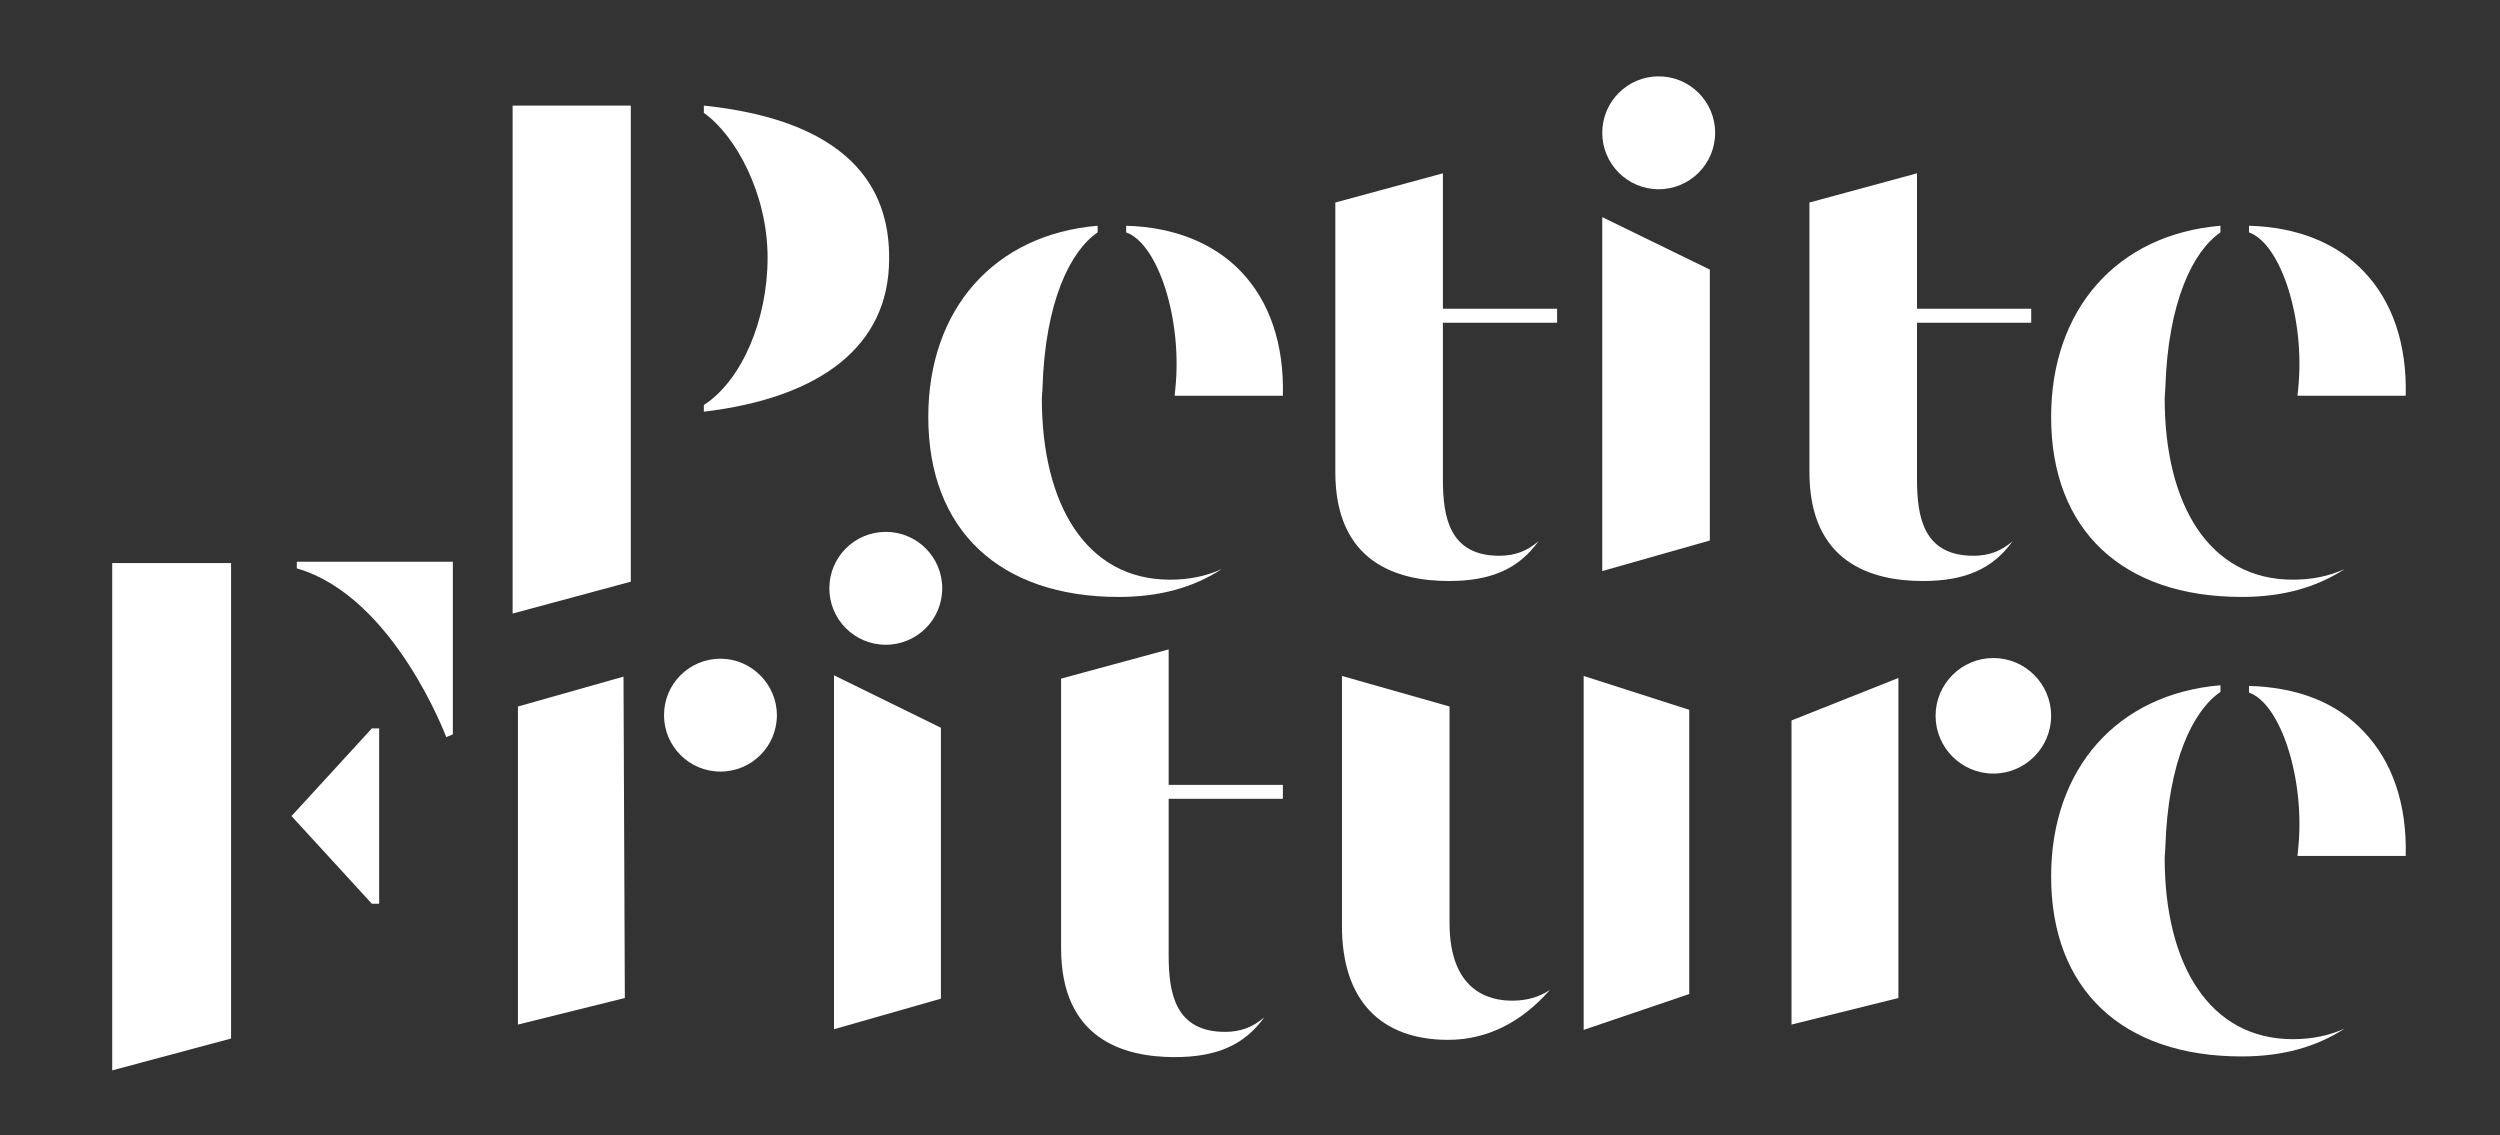 <?xml version="1.0" encoding="utf-8"?>
<!-- Generator: Adobe Illustrator 26.0.2, SVG Export Plug-In . SVG Version: 6.00 Build 0)  -->
<svg version="1.1" id="Calque_1" xmlns="http://www.w3.org/2000/svg" xmlns:xlink="http://www.w3.org/1999/xlink" x="0px" y="0px"
	 viewBox="0 0 376.5 171" style="enable-background:new 0 0 376.5 171;" xml:space="preserve">
<rect x="0" y="0" width="376.5" height="171" fill="#333333" stroke="none"/>
<style type="text/css">
	.st0{fill:#FFFFFF;}
</style>
<g id="XMLID_269_">
	<path id="XMLID_271_" class="st0" d="M326.1,58.4c0.4-13,4.2-20.6,8.3-23.4v-1c-15.5,1.3-25.5,12.5-25.5,28.8
		c0,17,10.7,27.1,28.7,27.1c6.1,0,11.2-1.4,15.5-4.2c-2.4,1.1-5,1.6-7.8,1.6c-12.6,0-19.3-11.3-19.3-27.3L326.1,58.4z"/>
	<path id="XMLID_270_" class="st0" d="M338.7,34l0,1c4.8,1.7,8.5,13.1,7.4,23.6v0l-0.1,1h16.3c0.2-7.8-2-14.2-6.3-18.7
		C351.9,36.6,346,34.2,338.7,34z"/>
</g>
<g id="XMLID_266_">
	<path id="XMLID_268_" class="st0" d="M326.1,127.6c0.4-13,4.2-20.6,8.3-23.4v-1c-15.5,1.3-25.5,12.5-25.5,28.8
		c0,17,10.7,27.1,28.7,27.1c6.1,0,11.2-1.4,15.5-4.2c-2.4,1.1-5,1.6-7.8,1.6c-12.6,0-19.3-11.3-19.3-27.3L326.1,127.6z"/>
	<path id="XMLID_267_" class="st0" d="M338.7,103.3l0,1c4.8,1.7,8.5,13.1,7.4,23.6v0l-0.1,1h16.3c0.2-7.8-2-14.2-6.3-18.7
		C351.9,105.8,346,103.5,338.7,103.3z"/>
</g>
<g id="XMLID_263_">
	<path id="XMLID_265_" class="st0" d="M157,58.4c0.4-13,4.2-20.6,8.3-23.4v-1c-15.5,1.3-25.5,12.5-25.5,28.8
		c0,17,10.7,27.1,28.7,27.1c6.1,0,11.2-1.4,15.5-4.2c-2.4,1.1-5,1.6-7.8,1.6c-12.6,0-19.3-11.3-19.3-27.3L157,58.4z"/>
	<path id="XMLID_264_" class="st0" d="M169.6,34l0,1c4.8,1.7,8.5,13.1,7.4,23.6v0l-0.1,1h16.3c0.2-7.8-2-14.2-6.3-18.7
		C182.8,36.6,176.8,34.2,169.6,34z"/>
</g>
<polygon id="XMLID_262_" class="st0" points="238.5,155.1 254.4,149.7 254.4,106.9 238.5,101.8 "/>
<path id="XMLID_261_" class="st0" d="M227.7,150.7c-3.5,0-9.4-1.5-9.4-11.7v-32.6l-16.2-4.6v37.7c0,11,5.7,17.1,16,17.1
	c5.8,0,11-2.6,15.3-7.5C231.7,150.2,229.9,150.7,227.7,150.7z"/>
<path id="XMLID_260_" class="st0" d="M133.4,80.1c-4.7,0-8.5,3.8-8.5,8.5c0,4.7,3.8,8.5,8.5,8.5c4.7,0,8.5-3.8,8.5-8.5
	C141.9,83.9,138.1,80.1,133.4,80.1z"/>
<polygon id="XMLID_259_" class="st0" points="78,106.4 78,154.3 94.1,150.3 93.9,101.9 "/>
<path id="XMLID_258_" class="st0" d="M108.5,99.2c-4.7,0-8.5,3.8-8.5,8.5c0,4.7,3.8,8.5,8.5,8.5c4.7,0,8.5-3.8,8.5-8.5
	C117,103.1,113.2,99.2,108.5,99.2z"/>
<polygon id="XMLID_257_" class="st0" points="269.8,108.5 269.8,154.3 285.9,150.3 285.9,102.1 "/>
<g id="XMLID_255_">
	<path id="XMLID_256_" class="st0" d="M300.2,99.1c-4.8,0-8.7,3.9-8.7,8.7s3.9,8.7,8.7,8.7c4.8,0,8.7-3.9,8.7-8.7
		S305,99.1,300.2,99.1z"/>
</g>
<polygon id="XMLID_254_" class="st0" points="241.3,32.7 241.3,86 257.5,81.4 257.5,40.6 "/>
<polygon id="XMLID_253_" class="st0" points="125.6,101.7 125.6,155 141.7,150.4 141.7,109.6 "/>
<circle id="XMLID_252_" class="st0" cx="249.8" cy="20" r="8.5"/>
<g id="XMLID_248_">
	<polygon id="XMLID_251_" class="st0" points="57.1,136.1 56,136.1 43.9,122.9 56,109.7 57.1,109.7 	"/>
	<path id="XMLID_250_" class="st0" d="M67.2,111l1-0.4v-26l-23.5,0c0,0,0,0.7,0,1C59.3,89.8,67.2,111,67.2,111z"/>
	<polygon id="XMLID_249_" class="st0" points="16.9,84.8 16.9,161.2 34.8,156.4 34.8,84.8 	"/>
</g>
<g id="XMLID_240_">
	<polygon id="XMLID_242_" class="st0" points="77.2,15.9 77.2,92.4 95,87.6 95,15.9 	"/>
	<path id="XMLID_241_" class="st0" d="M106,15.9V17c4.8,3.4,9.6,12.2,9.6,21.8c0,9.4-3.9,18.5-9.6,22.2v1c17.6-2.1,27.9-9.9,27.9-23
		C134,30,129.8,18.4,106,15.9z"/>
</g>
<path id="XMLID_239_" class="st0" d="M218.2,87.5c6.3,0,10.5-1.8,13.5-6c-1.7,1.5-3.6,2.2-5.9,2.2c-7.5,0-8.5-5.8-8.5-11.5V48.6
	h17.2v-2.1h-17.2V26.1l-16.2,4.4v40.6C201.1,84.7,210.4,87.5,218.2,87.5z"/>
<path id="XMLID_238_" class="st0" d="M289.6,87.5c6.3,0,10.5-1.8,13.5-6c-1.7,1.5-3.6,2.2-5.9,2.2c-7.5,0-8.5-5.8-8.5-11.5V48.6
	h17.2v-2.1h-17.2V26.1l-16.2,4.4v40.6C272.5,84.7,281.8,87.5,289.6,87.5z"/>
<path id="XMLID_237_" class="st0" d="M176.9,159.2c6.3,0,10.5-1.8,13.5-6c-1.7,1.5-3.6,2.2-5.9,2.2c-7.5,0-8.5-5.8-8.5-11.5v-23.6
	h17.2v-2.1h-17.2V97.8l-16.2,4.4v40.6C159.8,156.4,169.1,159.2,176.9,159.2z"/>
</svg>
